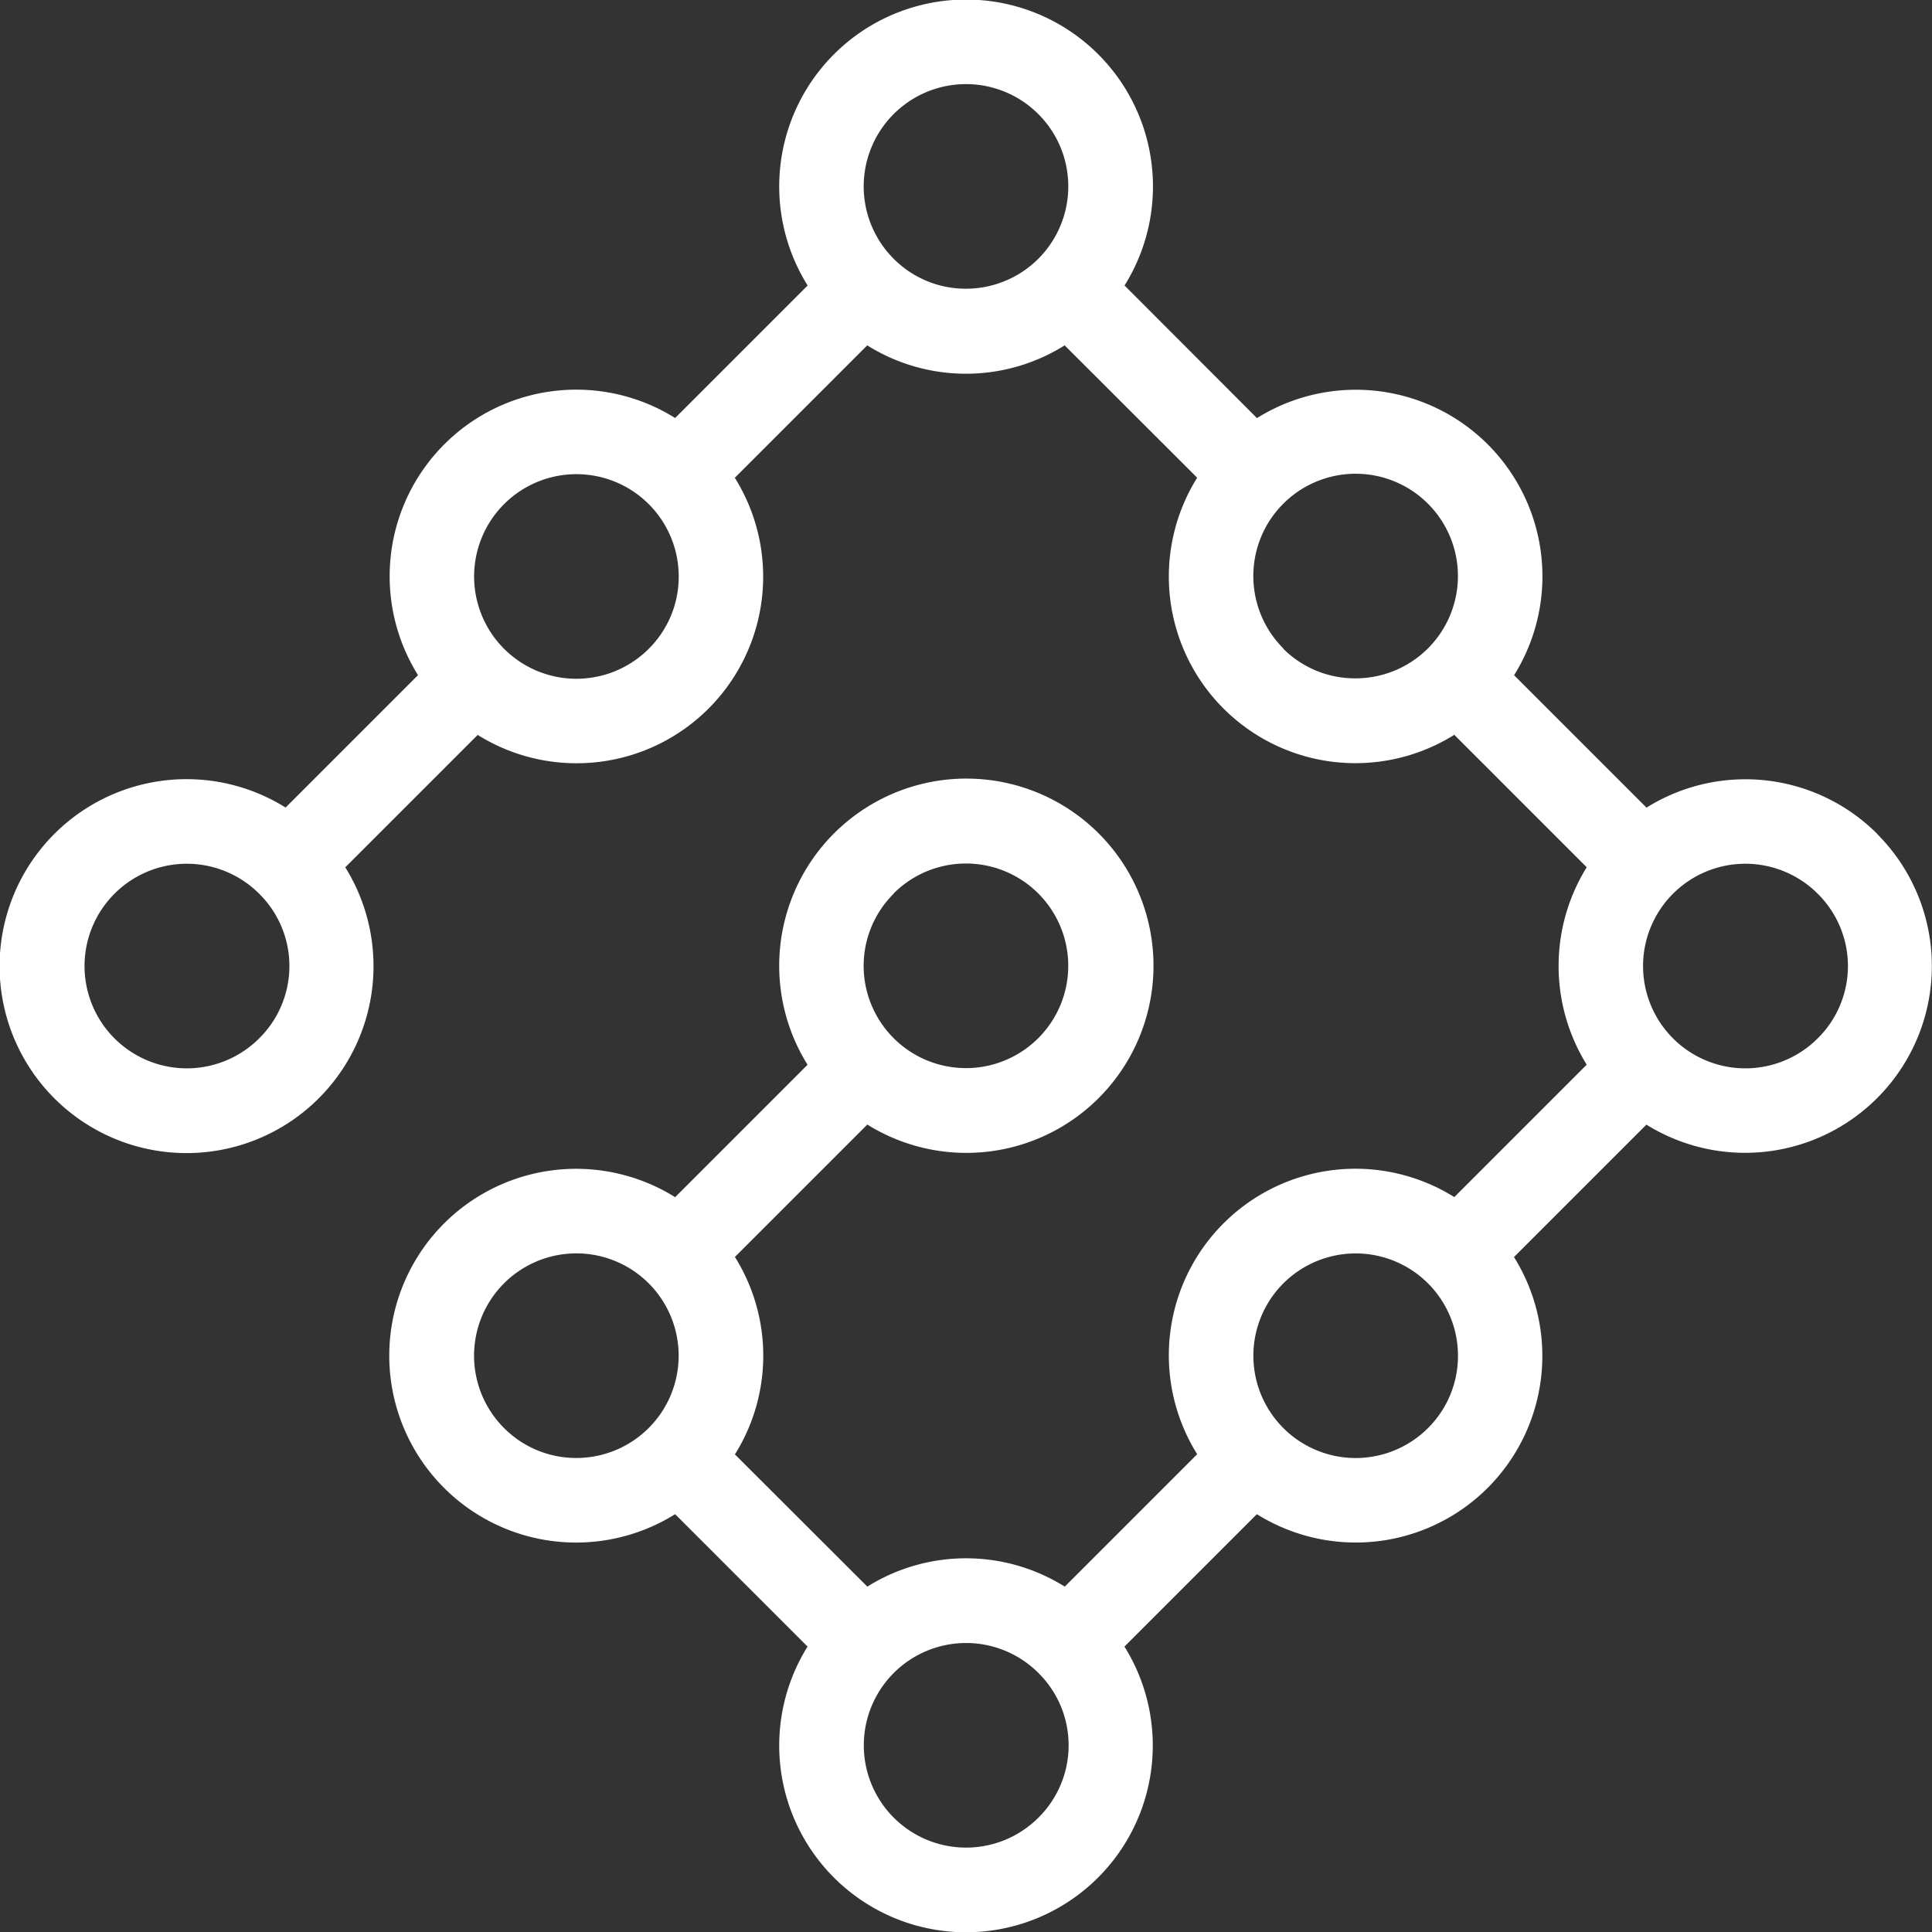 <svg xmlns="http://www.w3.org/2000/svg" width="21.039" height="21.041" viewBox="0 0 21.039 21.041">
  <rect x="0" y="0" width="21.039" height="21.041" fill="#333333" stroke="none"/>
  <g id="Group_105680" data-name="Group 105680" transform="translate(375.717 1318)">
    <path id="Path_78801" data-name="Path 78801" d="M24.727,13.364a2.031,2.031,0,0,0-2.514-.287l-1.442-1.442a2.032,2.032,0,0,0-2.8-2.8L16.529,7.391a2.035,2.035,0,1,0-3.451,0L11.635,8.834a2.032,2.032,0,0,0-2.8,2.8L7.393,13.076a2.036,2.036,0,1,0,.65.651l1.442-1.442a2.032,2.032,0,0,0,2.8-2.8l1.442-1.442a2.025,2.025,0,0,0,2.15,0L17.32,9.484a2.032,2.032,0,0,0,2.8,2.8l1.442,1.442a2.04,2.04,0,0,0,0,2.15l-1.442,1.442a2.032,2.032,0,0,0-2.8,2.8l-1.442,1.442a2.027,2.027,0,0,0-2.15,0L12.286,20.12a2.026,2.026,0,0,0,0-2.15l1.442-1.442a2.038,2.038,0,1,0-.651-.651l-1.442,1.442a2.035,2.035,0,1,0,0,3.452l1.442,1.442a2.034,2.034,0,1,0,3.451,0l1.442-1.442a2.032,2.032,0,0,0,2.8-2.8l1.442-1.442a2.034,2.034,0,0,0,2.514-3.164ZM7.105,15.59a1.114,1.114,0,1,1,0-1.576A1.107,1.107,0,0,1,7.105,15.59Zm4.243-4.243a1.114,1.114,0,1,1,.326-.788A1.106,1.106,0,0,1,11.348,11.347ZM14.015,7.1a1.114,1.114,0,1,1,.788.326A1.106,1.106,0,0,1,14.015,7.1Zm4.243,4.243a1.114,1.114,0,1,1,.788.326A1.106,1.106,0,0,1,18.258,11.347Zm-4.243,2.668a1.114,1.114,0,1,1-.327.788A1.107,1.107,0,0,1,14.015,14.014ZM9.772,19.833a1.114,1.114,0,1,1,.788.326A1.107,1.107,0,0,1,9.772,19.833Zm5.819,4.243a1.114,1.114,0,1,1,0-1.576A1.108,1.108,0,0,1,15.591,24.076Zm4.243-4.243a1.114,1.114,0,1,1,.326-.788A1.107,1.107,0,0,1,19.834,19.833Zm4.243-4.243a1.114,1.114,0,1,1,0-1.576A1.107,1.107,0,0,1,24.077,15.59Z" transform="translate(-380 -1322.282)" fill="#fff"/>
  </g>
</svg>
